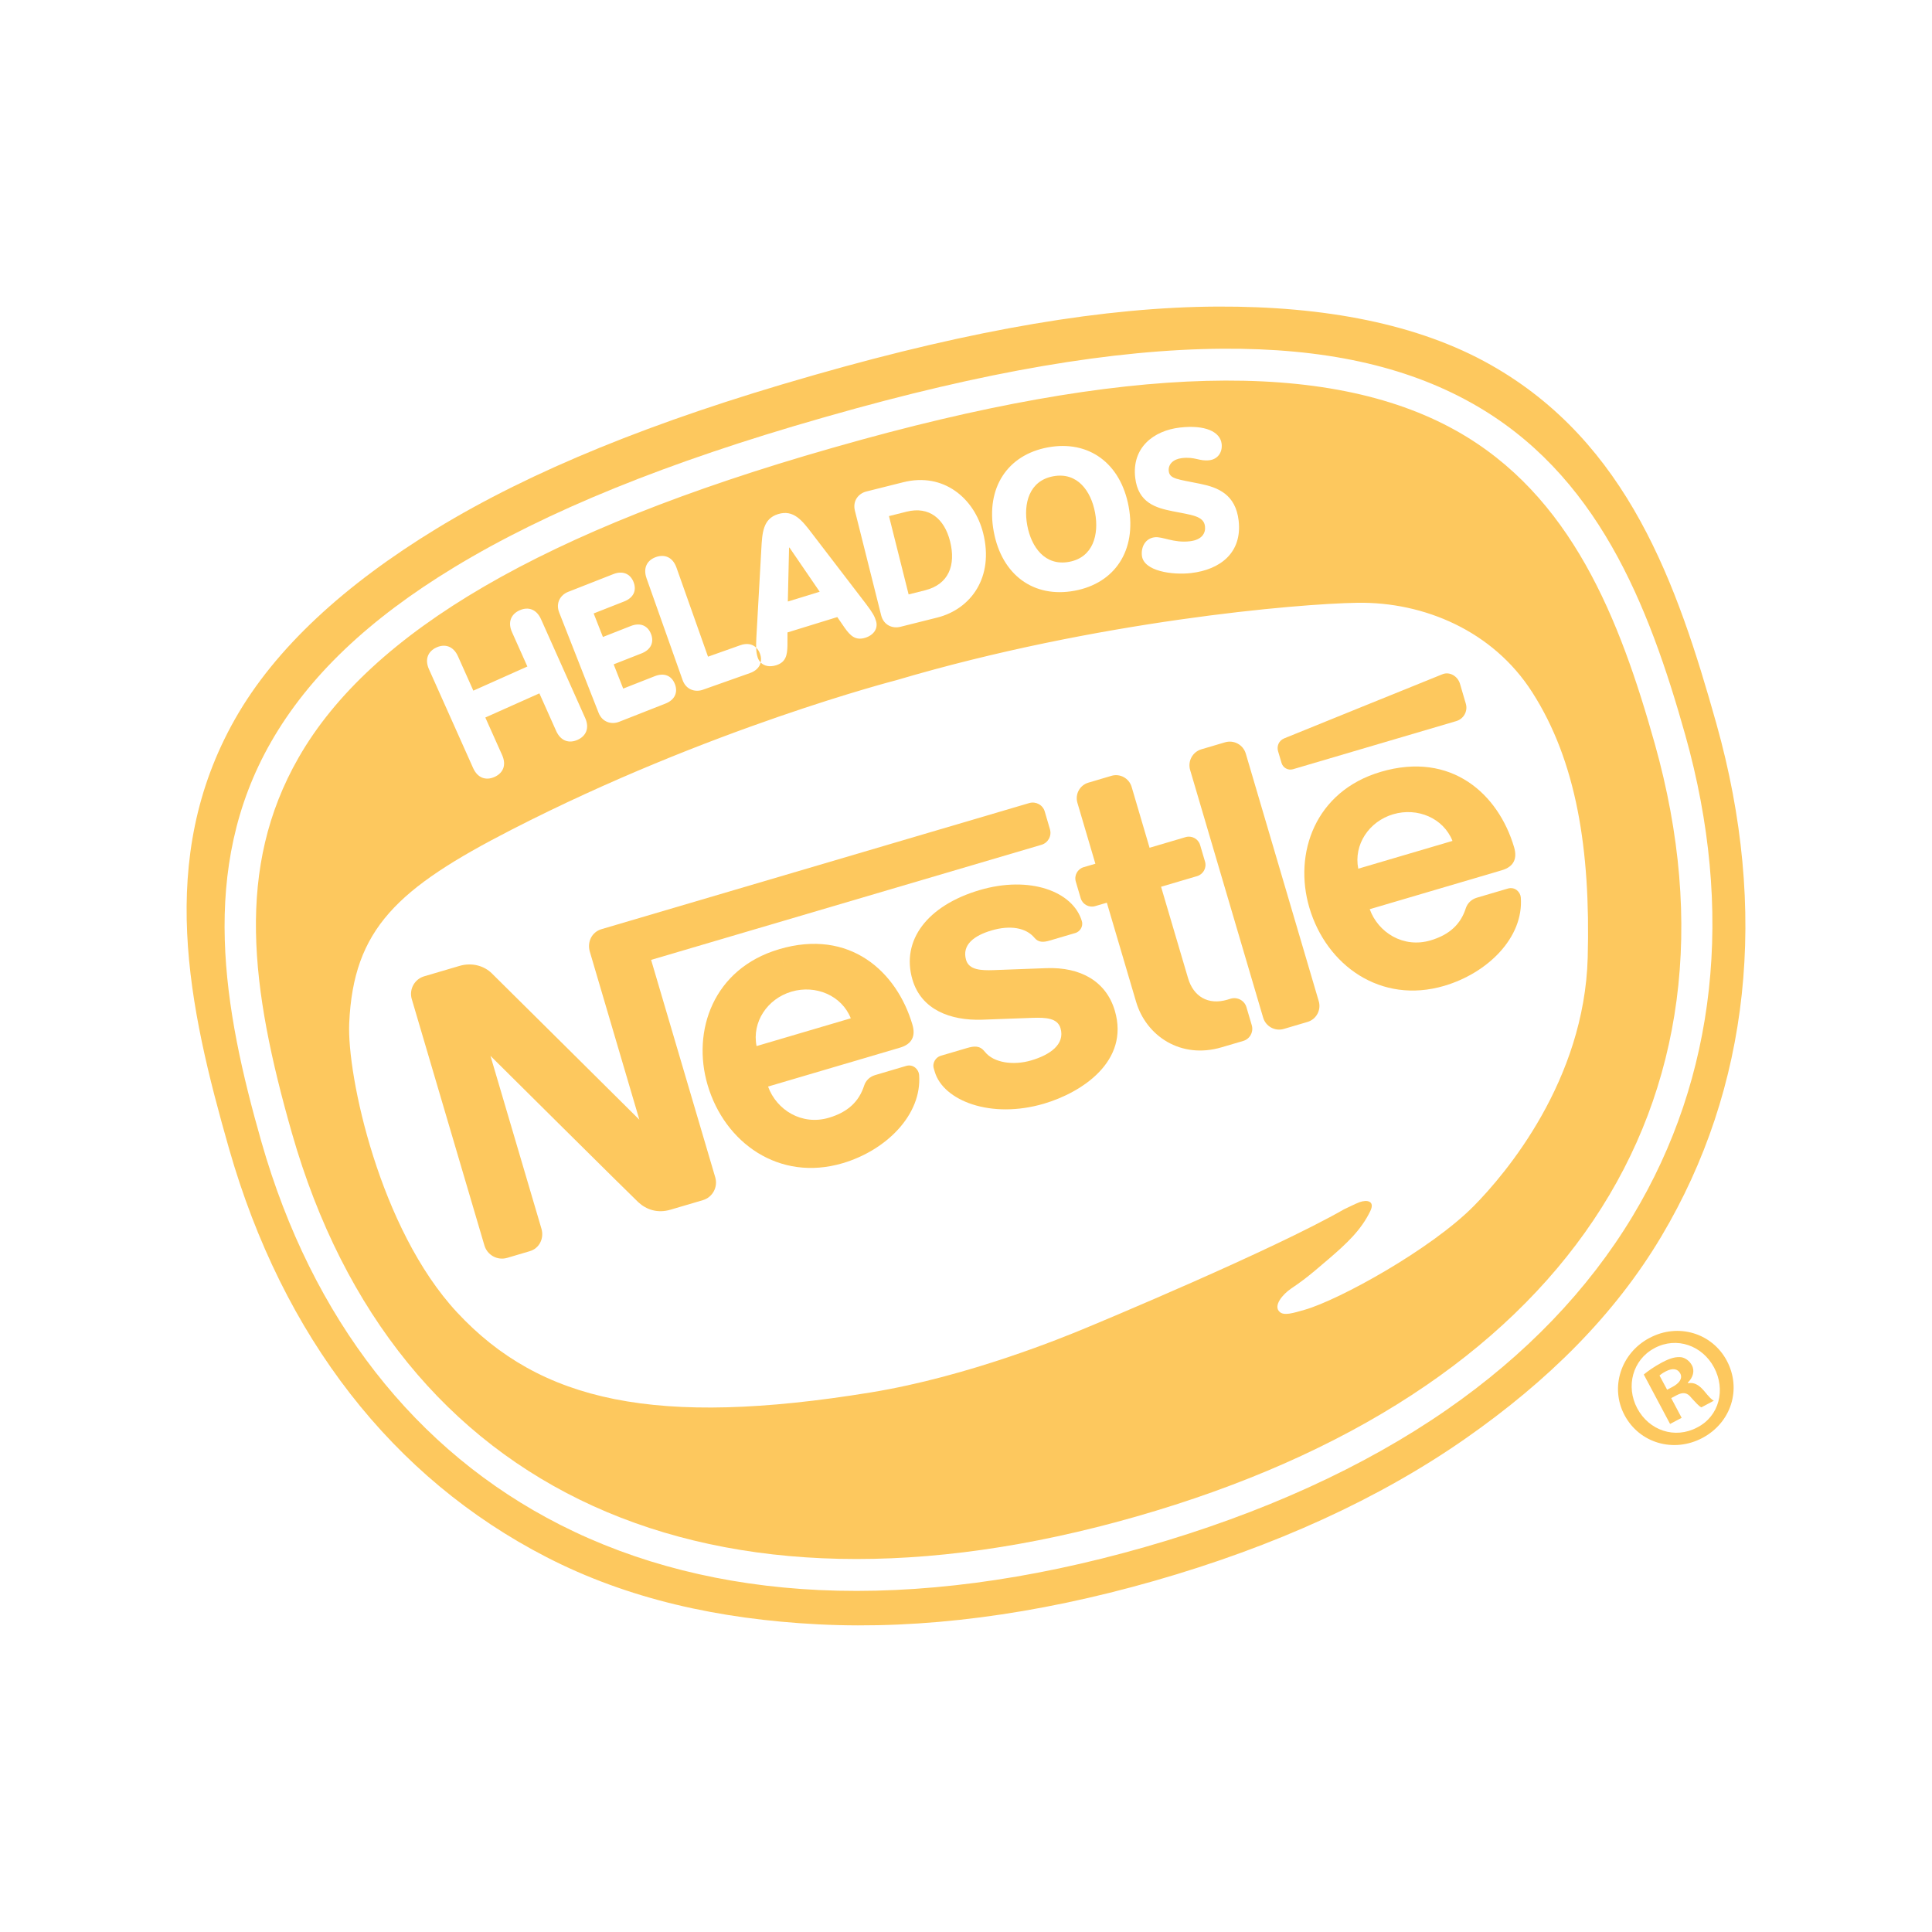 <?xml version="1.0" encoding="utf-8"?>
<!-- Generator: Adobe Illustrator 28.0.0, SVG Export Plug-In . SVG Version: 6.00 Build 0)  -->
<svg version="1.1" id="Layer_1" xmlns="http://www.w3.org/2000/svg" xmlns:xlink="http://www.w3.org/1999/xlink" x="0px" y="0px"
	 viewBox="0 0 600 600" style="enable-background:new 0 0 600 600;" xml:space="preserve">
<style type="text/css">
	.st0{fill:#FDC85E;}
	.st1{fill:#FEFEFE;}
	.st2{fill:#FFFFFF;}
	.st3{fill:#FFFFFF;stroke:#FFFFFF;stroke-width:5.652;stroke-linejoin:round;stroke-miterlimit:10;}
</style>
<g>
	<g>
		<g>
			<polygon class="st0" points="347.41,322.65 347.43,322.73 347.49,322.62 347.41,322.65 			"/>
			<polygon class="st0" points="347.43,322.73 347.49,322.62 347.43,322.73 			"/>
			<path class="st0" d="M386.89,234.04c-0.81-2.75-3.69-4.32-6.44-3.51l-7.35,2.17c-2.75,0.81-4.3,3.7-3.49,6.44l22.67,76.89
				c0.81,2.75,3.68,4.32,6.43,3.51l7.35-2.17c2.74-0.81,4.3-3.7,3.49-6.44L386.89,234.04L386.89,234.04z"/>
			<path class="st0" d="M396.92,233.31l1.08,3.65c0.45,1.51,2.04,2.37,3.55,1.93l50.72-14.95c2.31-0.69,3.64-3.1,2.95-5.42
				l-1.82-6.19c-0.68-2.31-3.19-3.85-5.43-2.94c0,0-47.61,19.26-49.13,19.91C397.07,230.03,396.47,231.79,396.92,233.31
				L396.92,233.31z"/>
			<path class="st0" d="M379.34,325.26c-12.62,3.72-23.38-3.51-26.52-14.16l-9.08-30.76l-3.61,1.06c-1.92,0.57-3.94-0.53-4.51-2.45
				l-1.52-5.15c-0.57-1.93,0.54-3.94,2.47-4.5l3.61-1.06l-5.58-18.91c-0.79-2.68,0.73-5.48,3.41-6.27l7.16-2.12
				c2.68-0.79,5.48,0.76,6.27,3.44l5.57,18.9l11.18-3.3c1.93-0.57,3.95,0.52,4.52,2.45l1.52,5.15c0.57,1.92-0.54,3.94-2.46,4.51
				l-11.19,3.3l8.4,28.45c1.65,5.58,6.16,8.41,12.21,6.62l1.01-0.31c2.09-0.61,4.29,0.56,4.9,2.65l1.65,5.59
				c0.61,2.1-0.58,4.28-2.67,4.89L379.34,325.26L379.34,325.26z"/>
			<path class="st0" d="M245.81,307.96c7.53-2.22,15.61,1.22,18.41,8.28l-29.26,8.63C233.47,317.42,238.29,310.18,245.81,307.96
				l-3.88-13.16c-20.39,6.01-27.13,25.35-22.17,42.17c5.28,17.93,22.19,30.09,41.91,24.28c13.5-3.98,24.7-15.01,23.77-27.43
				c-0.13-1.68-1.8-3.43-4.02-2.79l-9.64,2.85c-1.75,0.51-2.94,1.78-3.42,3.29c-1.57,4.86-4.98,8.2-10.95,9.96
				c-8.44,2.49-16.26-2.44-18.88-9.69l41-12.09c3.78-1.12,4.86-3.67,3.83-7.15c-4.84-16.4-19.37-29.92-41.43-23.41L245.81,307.96
				L245.81,307.96z"/>
			<path class="st0" d="M432.68,252.87c7.53-2.22,15.61,1.22,18.4,8.28l-29.26,8.63C420.34,262.33,425.14,255.09,432.68,252.87
				l-3.88-13.16c-20.4,6.01-27.13,25.35-22.17,42.17c5.29,17.93,22.19,30.09,41.9,24.28c13.5-3.98,24.7-15.01,23.77-27.43
				c-0.12-1.67-1.79-3.43-4.02-2.78l-9.64,2.84c-1.75,0.52-2.94,1.78-3.43,3.3c-1.56,4.86-4.98,8.2-10.95,9.96
				c-8.44,2.49-16.26-2.44-18.88-9.69l41.01-12.09c3.78-1.11,4.86-3.66,3.83-7.15c-4.83-16.4-19.37-29.92-41.43-23.41L432.68,252.87
				L432.68,252.87z"/>
			<path class="st0" d="M319.63,249.4L186.8,288.56c-3.02,0.89-4.51,3.99-3.62,7.01l15.38,52.17c0,0-43.64-43.33-45.9-45.53
				c-2.14-2.07-5.82-3.46-9.99-2.23l-10.93,3.22c-3.02,0.89-4.75,4.06-3.86,7.08l22.56,76.5c0.89,3.02,4.05,4.75,7.08,3.86l7-2.07
				c3.02-0.89,4.51-4.01,3.62-7.02l-15.82-53.64c0,0,44.07,43.76,45.92,45.46c2.49,2.28,5.92,3.51,10.01,2.31l10.03-2.96
				c3.02-0.89,4.74-4.06,3.85-7.08l-19.92-67.54l121.23-35.74c2.06-0.61,3.24-2.76,2.63-4.83l-1.62-5.52
				C323.85,249.96,321.69,248.8,319.63,249.4L319.63,249.4z"/>
			<path class="st0" d="M307.92,288.96c5.77-1.7,10.71-0.88,13.34,2.28c1.26,1.52,2.81,1.43,4.8,0.84l7.94-2.34
				c1.32-0.39,2.49-1.96,1.98-3.67c-2.72-9.24-16.16-14.24-31.76-9.64c-16.17,4.77-24.45,15.57-20.85,27.8
				c2.76,9.37,11.8,12.76,21.6,12.45c4.47-0.14,12.07-0.47,15.78-0.58c4.01-0.12,7.67,0.04,8.6,3.22c1.48,5.02-3.31,8.3-9.1,10
				c-5.48,1.62-11.66,0.78-14.38-2.67c-1.57-2-3.26-1.85-5.66-1.14l-8.08,2.38c-1.41,0.41-2.68,2.1-2.13,3.94l0.31,1.04
				c2.63,8.94,17.38,14.76,33.92,9.88c11.73-3.46,26.63-13.15,21.99-28.87c-2.68-9.11-10.64-13.62-21.3-13.21
				c-4.16,0.16-14.19,0.53-16.37,0.61c-3.89,0.13-7.61-0.05-8.52-3.15C298.65,293.42,302.51,290.56,307.92,288.96L307.92,288.96z"/>
		</g>
		<g>
			<path class="st0" d="M533.05,224.79c-12.18-43.35-27.4-87.35-70.16-111.51c-22.43-12.67-51.46-18.21-84.76-18.07
				c-34.74,0.15-75.57,7.06-124.82,21.14l-1.74,0.5c-48.66,13.91-86.62,29.4-116.05,47.35c-28.22,17.22-50,36.95-62.57,59.17
				c-24.56,43.38-14.37,89.44-1.82,133.36c16.69,58.39,50.79,102.26,98.61,126.86c25.1,12.92,53.35,19.29,84.51,20.87
				c32.14,1.62,67.22-2.92,104.25-13.51c37.4-10.69,69.88-25.54,96.52-44.13c25.7-17.93,46.38-38.42,60.92-62.83
				C543.43,337.84,549.35,282.79,533.05,224.79z M507.03,377.68c-13.81,22.92-33.24,43.15-57.74,60.14
				c-25.8,17.88-57.36,32.23-93.8,42.65c-36.08,10.31-70.13,14.79-101.18,13.33c-29.64-1.41-56.68-8.23-80.37-20.27
				c-44.98-22.86-77.05-63.97-92.74-118.87c-11.79-41.25-19.59-84.84,2.98-124.24c11.66-20.36,30.28-38.11,56.92-54.27
				c28.77-17.46,66.11-32.62,114.16-46.35l1.76-0.5c48.62-13.9,88.74-20.77,122.64-21c31.35-0.21,56.62,5.28,77.26,16.81
				c39.06,21.81,55.02,62.49,66.47,103.2C538.7,282.83,533.05,334.5,507.03,377.68z"/>
			<path class="st0" d="M287.26,183.33c7.44-1.87,9.63-7.88,7.8-15.2c-1.78-7.08-6.52-10.97-13.49-9.23l-5.49,1.38l6.1,24.32
				L287.26,183.33z"/>
			<polygon class="st0" points="245.17,170.04 245.05,170.08 244.67,186.81 254.56,183.77 			"/>
			<path class="st0" d="M332,174.49c7.48-1.37,9.34-8.46,8.09-15.23c-1.24-6.76-5.5-12.73-12.98-11.35
				c-7.49,1.37-9.34,8.46-8.09,15.23C320.27,169.9,324.52,175.86,332,174.49z"/>
			<path class="st0" d="M452.11,133.69c-39.8-22.22-102.73-20.56-192.39,5.06l-1.76,0.5c-88.69,25.35-142.75,56.77-165.24,96.05
				c-19.59,34.21-14.99,71.37-2.05,116.64C122.77,464.23,220.75,508.74,352.79,471c132.47-37.87,192.7-127.6,161.11-240.05
				C503.03,192.28,488.03,153.74,452.11,133.69z M366.42,132.78c7.86-0.91,12.53,1.3,12.97,5.05c0.31,2.66-1.22,4.8-3.82,5.1
				c-3.14,0.37-4.36-1.14-8.53-0.66c-2.66,0.31-4.31,1.91-4.07,4.03c0.29,2.48,2.74,2.5,9.77,3.95c5.52,1.13,10.98,3.26,11.93,11.42
				c1.15,9.92-5.64,15.24-14.77,16.3c-5.74,0.67-14.71-0.56-15.27-5.39c-0.31-2.66,1.03-5.39,3.99-5.73
				c2.42-0.28,5.85,1.83,10.87,1.25c3.81-0.44,4.98-2.54,4.73-4.66c-0.38-3.26-4.21-3.49-9.98-4.66
				c-5.27-1.04-10.78-2.61-11.69-10.41C351.46,138.99,358.26,133.73,366.42,132.78z M325.47,138.93
				c12.63-2.32,22.56,4.89,25.05,18.42c2.49,13.53-4.23,23.8-16.86,26.12c-12.63,2.32-22.56-4.89-25.05-18.42
				C306.12,151.52,312.84,141.25,325.47,138.93z M269.08,152.63l11.45-2.87c12.51-3.14,22.09,5,24.8,15.8
				c3.45,13.76-3.86,23.62-14.25,26.23l-11.45,2.87c-2.48,0.62-5.21-0.51-5.98-3.58l-8.15-32.47
				C264.73,155.54,266.6,153.25,269.08,152.63z M203.7,173c2.7-0.96,5.24,0.02,6.39,3.29l9.79,27.65l9.98-3.54
				c2.05-0.73,3.78-0.43,4.97,0.73c-0.02-0.82,0-1.84,0.07-3.22l1.53-27.28c0.27-5.11,0.5-9.52,5.21-10.97
				c4.83-1.49,7.5,2.02,10.6,6.09l16.62,21.69c2.24,2.94,2.76,3.99,3.19,5.39c0.72,2.32-0.68,4.41-3.35,5.24
				c-3.08,0.95-4.68-0.72-6.36-3.07l-2.31-3.36l-15.47,4.77l-0.01,4.08c-0.07,2.89-0.44,5.17-3.53,6.12
				c-1.95,0.6-3.7,0.26-4.79-0.86c-0.34,1.44-1.46,2.62-3.32,3.28l-14.63,5.18c-2.41,0.85-5.24-0.02-6.29-3l-11.2-31.61
				C199.64,176.32,201,173.96,203.7,173z M176.44,183.81l14.05-5.52c2.89-1.14,5.26-0.1,6.26,2.45c1.05,2.66-0.03,4.92-2.92,6.05
				l-9.46,3.72l2.87,7.31l8.67-3.41c2.89-1.14,5.23-0.16,6.26,2.45c1.03,2.6-0.03,4.92-2.92,6.05l-8.67,3.41l2.96,7.53l9.8-3.85
				c2.89-1.14,5.21-0.22,6.26,2.45c1,2.55-0.03,4.92-2.92,6.05l-14.39,5.66c-2.38,0.93-5.23,0.16-6.39-2.79l-12.24-31.16
				C172.5,187.25,174.06,184.74,176.44,183.81z M135.59,201.05c2.61-1.16,5.22-0.4,6.64,2.77l4.77,10.67l16.78-7.5l-4.77-10.67
				c-1.42-3.17-0.24-5.63,2.37-6.79c2.61-1.17,5.22-0.4,6.64,2.77l13.71,30.68c1.42,3.17,0.24,5.63-2.37,6.79
				c-2.61,1.17-5.22,0.4-6.64-2.77l-5.21-11.67l-16.79,7.5l5.22,11.67c1.42,3.17,0.25,5.62-2.37,6.79c-2.61,1.17-5.22,0.4-6.64-2.77
				l-13.71-30.68C131.81,204.68,132.98,202.22,135.59,201.05z M493.08,297.32c-1.02,38.32-25.47,67.19-35.37,77.21
				c-13.2,13.38-41.75,29.16-52.58,32.25c-3.61,1.03-6.32,1.88-7.69,0.67c-2.21-1.95,1.06-5.58,3.44-7.21
				c2.98-2.04,4.61-3.07,12-9.46c5.19-4.48,9.83-8.71,12.69-14.69c1.5-3.15-1.04-3.55-3.31-2.76c-1.08,0.38-4.92,2.27-4.92,2.27
				c-22.08,12.65-76.12,35.18-81.29,37.3c-5.17,2.12-35.1,14.56-65.68,19.54c-66.52,10.84-102.53,3-128.46-24.91
				c-24.04-25.88-34.16-73.48-33.46-89.7c1.28-29.4,14.98-41.97,50.43-60.17c61.37-31.5,119.52-46.43,119.52-46.43
				c62.15-18.41,124.75-23.75,143.16-24.03c20.63-0.31,42.08,8.69,54.28,27.77C489.55,236.37,493.97,263.78,493.08,297.32z"/>
			<path class="st0" d="M236.24,205.73c0.19-0.82,0.14-1.73-0.2-2.67c-0.29-0.8-0.7-1.44-1.21-1.93c0.04,1.37,0.2,2.15,0.47,3.02
				C235.5,204.79,235.83,205.31,236.24,205.73z"/>
		</g>
	</g>
	<g>
		<path class="st0" d="M512.32,415.49c8.86-4.71,19.4-1.49,23.96,7.1c4.66,8.77,1.38,19.21-7.57,23.97
			c-8.87,4.72-19.55,1.68-24.2-7.08c-4.57-8.59-1.16-19.22,7.7-23.94L512.32,415.49z M513.78,418.7
			c-6.79,3.61-8.93,11.88-5.32,18.67c3.66,6.88,11.67,9.64,18.64,5.93c6.84-3.51,8.88-11.73,5.22-18.61
			c-3.61-6.79-11.56-9.7-18.46-6.04L513.78,418.7z M522.25,440.32l-3.59,1.9l-8.17-15.36c1.27-1.03,3.09-2.37,5.64-3.73
			c2.92-1.55,4.49-1.78,6.03-1.63c1.21,0.21,2.51,1.09,3.27,2.49c0.96,1.79,0.33,3.82-1.25,5.38l0.11,0.2
			c1.75-0.33,3.24,0.45,4.83,2.27c1.72,2.11,2.5,2.89,3.13,3.16l-3.86,2.06c-0.77-0.31-1.76-1.48-3.18-3.02
			c-1.18-1.55-2.53-1.8-4.51-0.74l-1.69,0.9L522.25,440.32z M517.74,431.59l1.69-0.89c1.98-1.05,3.23-2.57,2.38-4.17
			c-0.75-1.41-2.29-1.81-4.56-0.6c-0.93,0.49-1.54,0.95-1.88,1.24L517.74,431.59z"/>
	</g>
</g>
</svg>
